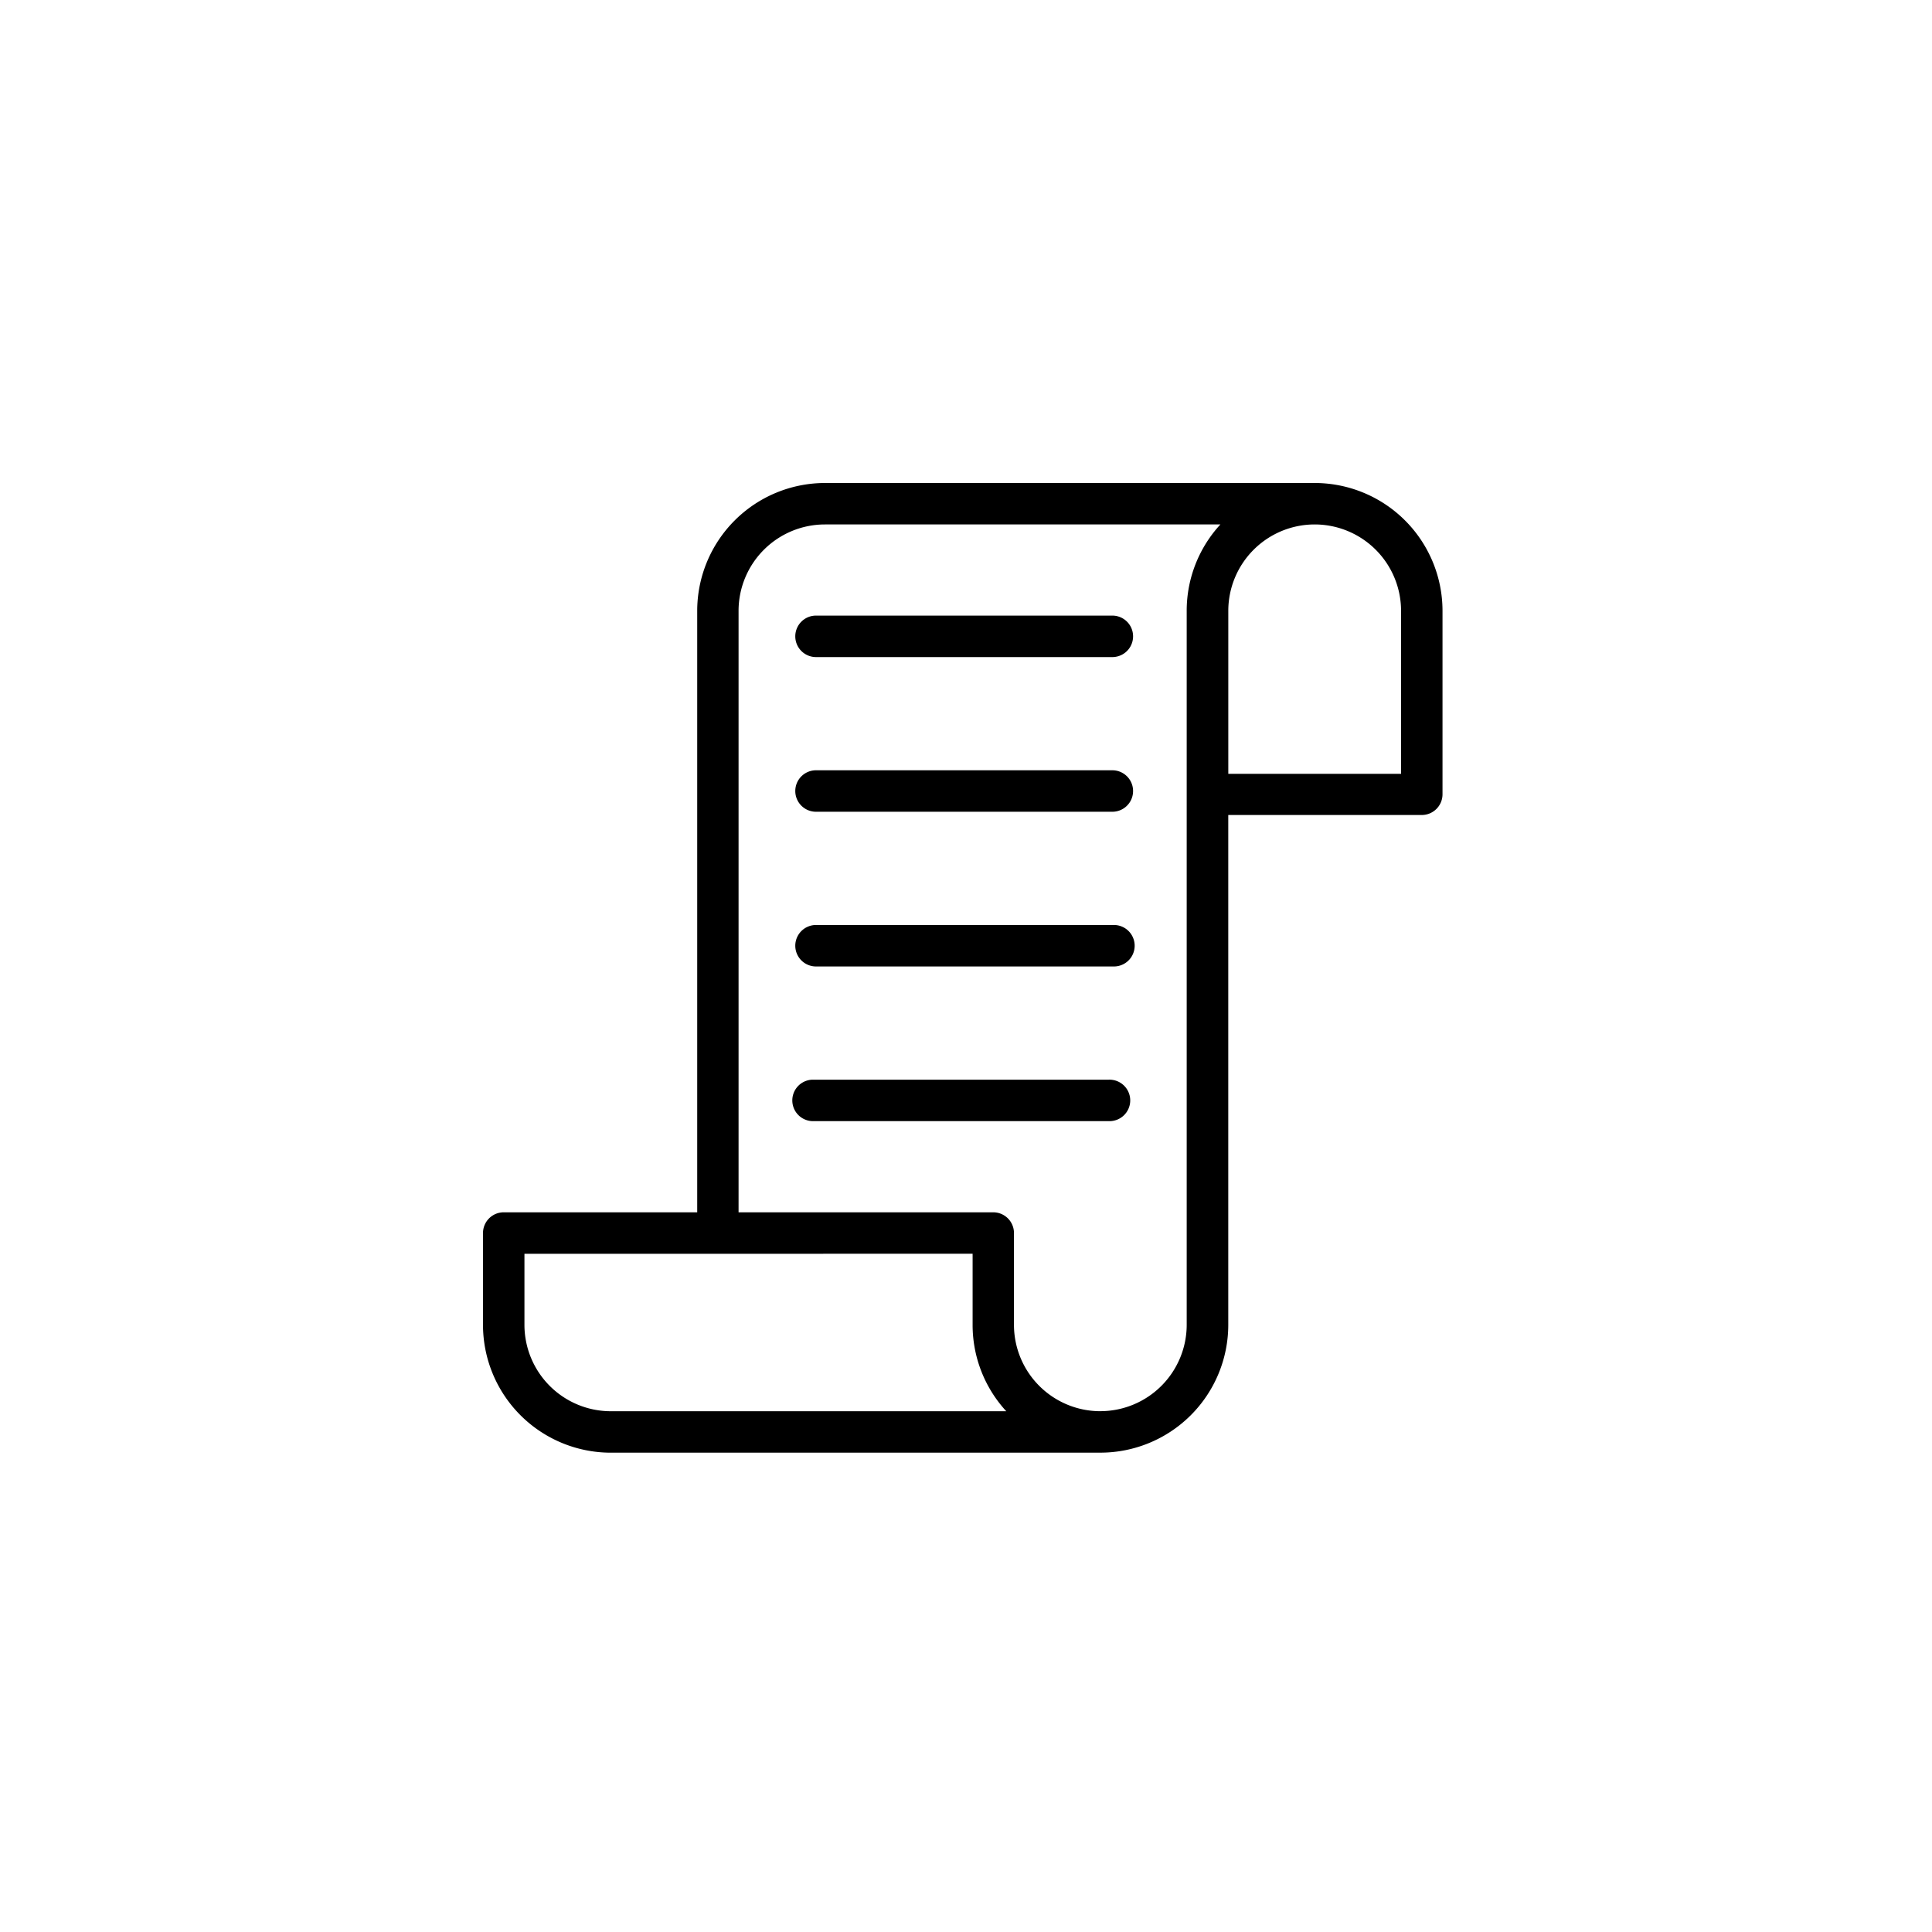 <svg xmlns="http://www.w3.org/2000/svg" width="64" height="64" viewBox="0 0 64 64"><g id="invoice" transform="translate(-953 -1365)"><circle id="Ellipse_649" data-name="Ellipse 649" cx="32" cy="32" r="32" transform="translate(953 1365)" fill="rgba(255,255,255,0)"></circle><path id="Path_146511" data-name="Path 146511" d="M9.008,36.411a4.237,4.237,0,0,1-4.235-4.235V29.135a.687.687,0,0,1,.687-.687h6.409V8.523A4.237,4.237,0,0,1,16.1,4.289H32.323a4.237,4.237,0,0,1,4.235,4.235V14.6a.687.687,0,0,1-.687.687H29.461V32.175a4.237,4.237,0,0,1-4.235,4.235H9.008Zm3.548-6.589H6.146v2.355a2.863,2.863,0,0,0,2.861,2.861h13.1a4.219,4.219,0,0,1-1.115-2.861V29.821ZM32.323,5.662a2.863,2.863,0,0,0-2.861,2.861v5.4h5.723v-5.4a2.863,2.863,0,0,0-2.861-2.861Zm-7.1,29.374a2.863,2.863,0,0,0,2.861-2.861V8.524A4.219,4.219,0,0,1,29.2,5.662H16.1a2.863,2.863,0,0,0-2.861,2.861V28.448h8.436a.687.687,0,0,1,.687.687v3.041a2.863,2.863,0,0,0,2.861,2.861ZM15.831,10.055a.687.687,0,1,1,0-1.373h9.816a.687.687,0,0,1,0,1.373Zm0,10.249a.687.687,0,1,1,0-1.373h9.816a.687.687,0,1,1,0,1.373Zm-.151,5.124a.687.687,0,0,1,0-1.373H25.5a.687.687,0,1,1,0,1.373Zm.151-10.249a.687.687,0,1,1,0-1.373h9.816a.687.687,0,0,1,0,1.373Z" transform="translate(964.227 1376.711)" fill-rule="evenodd"></path></g></svg>